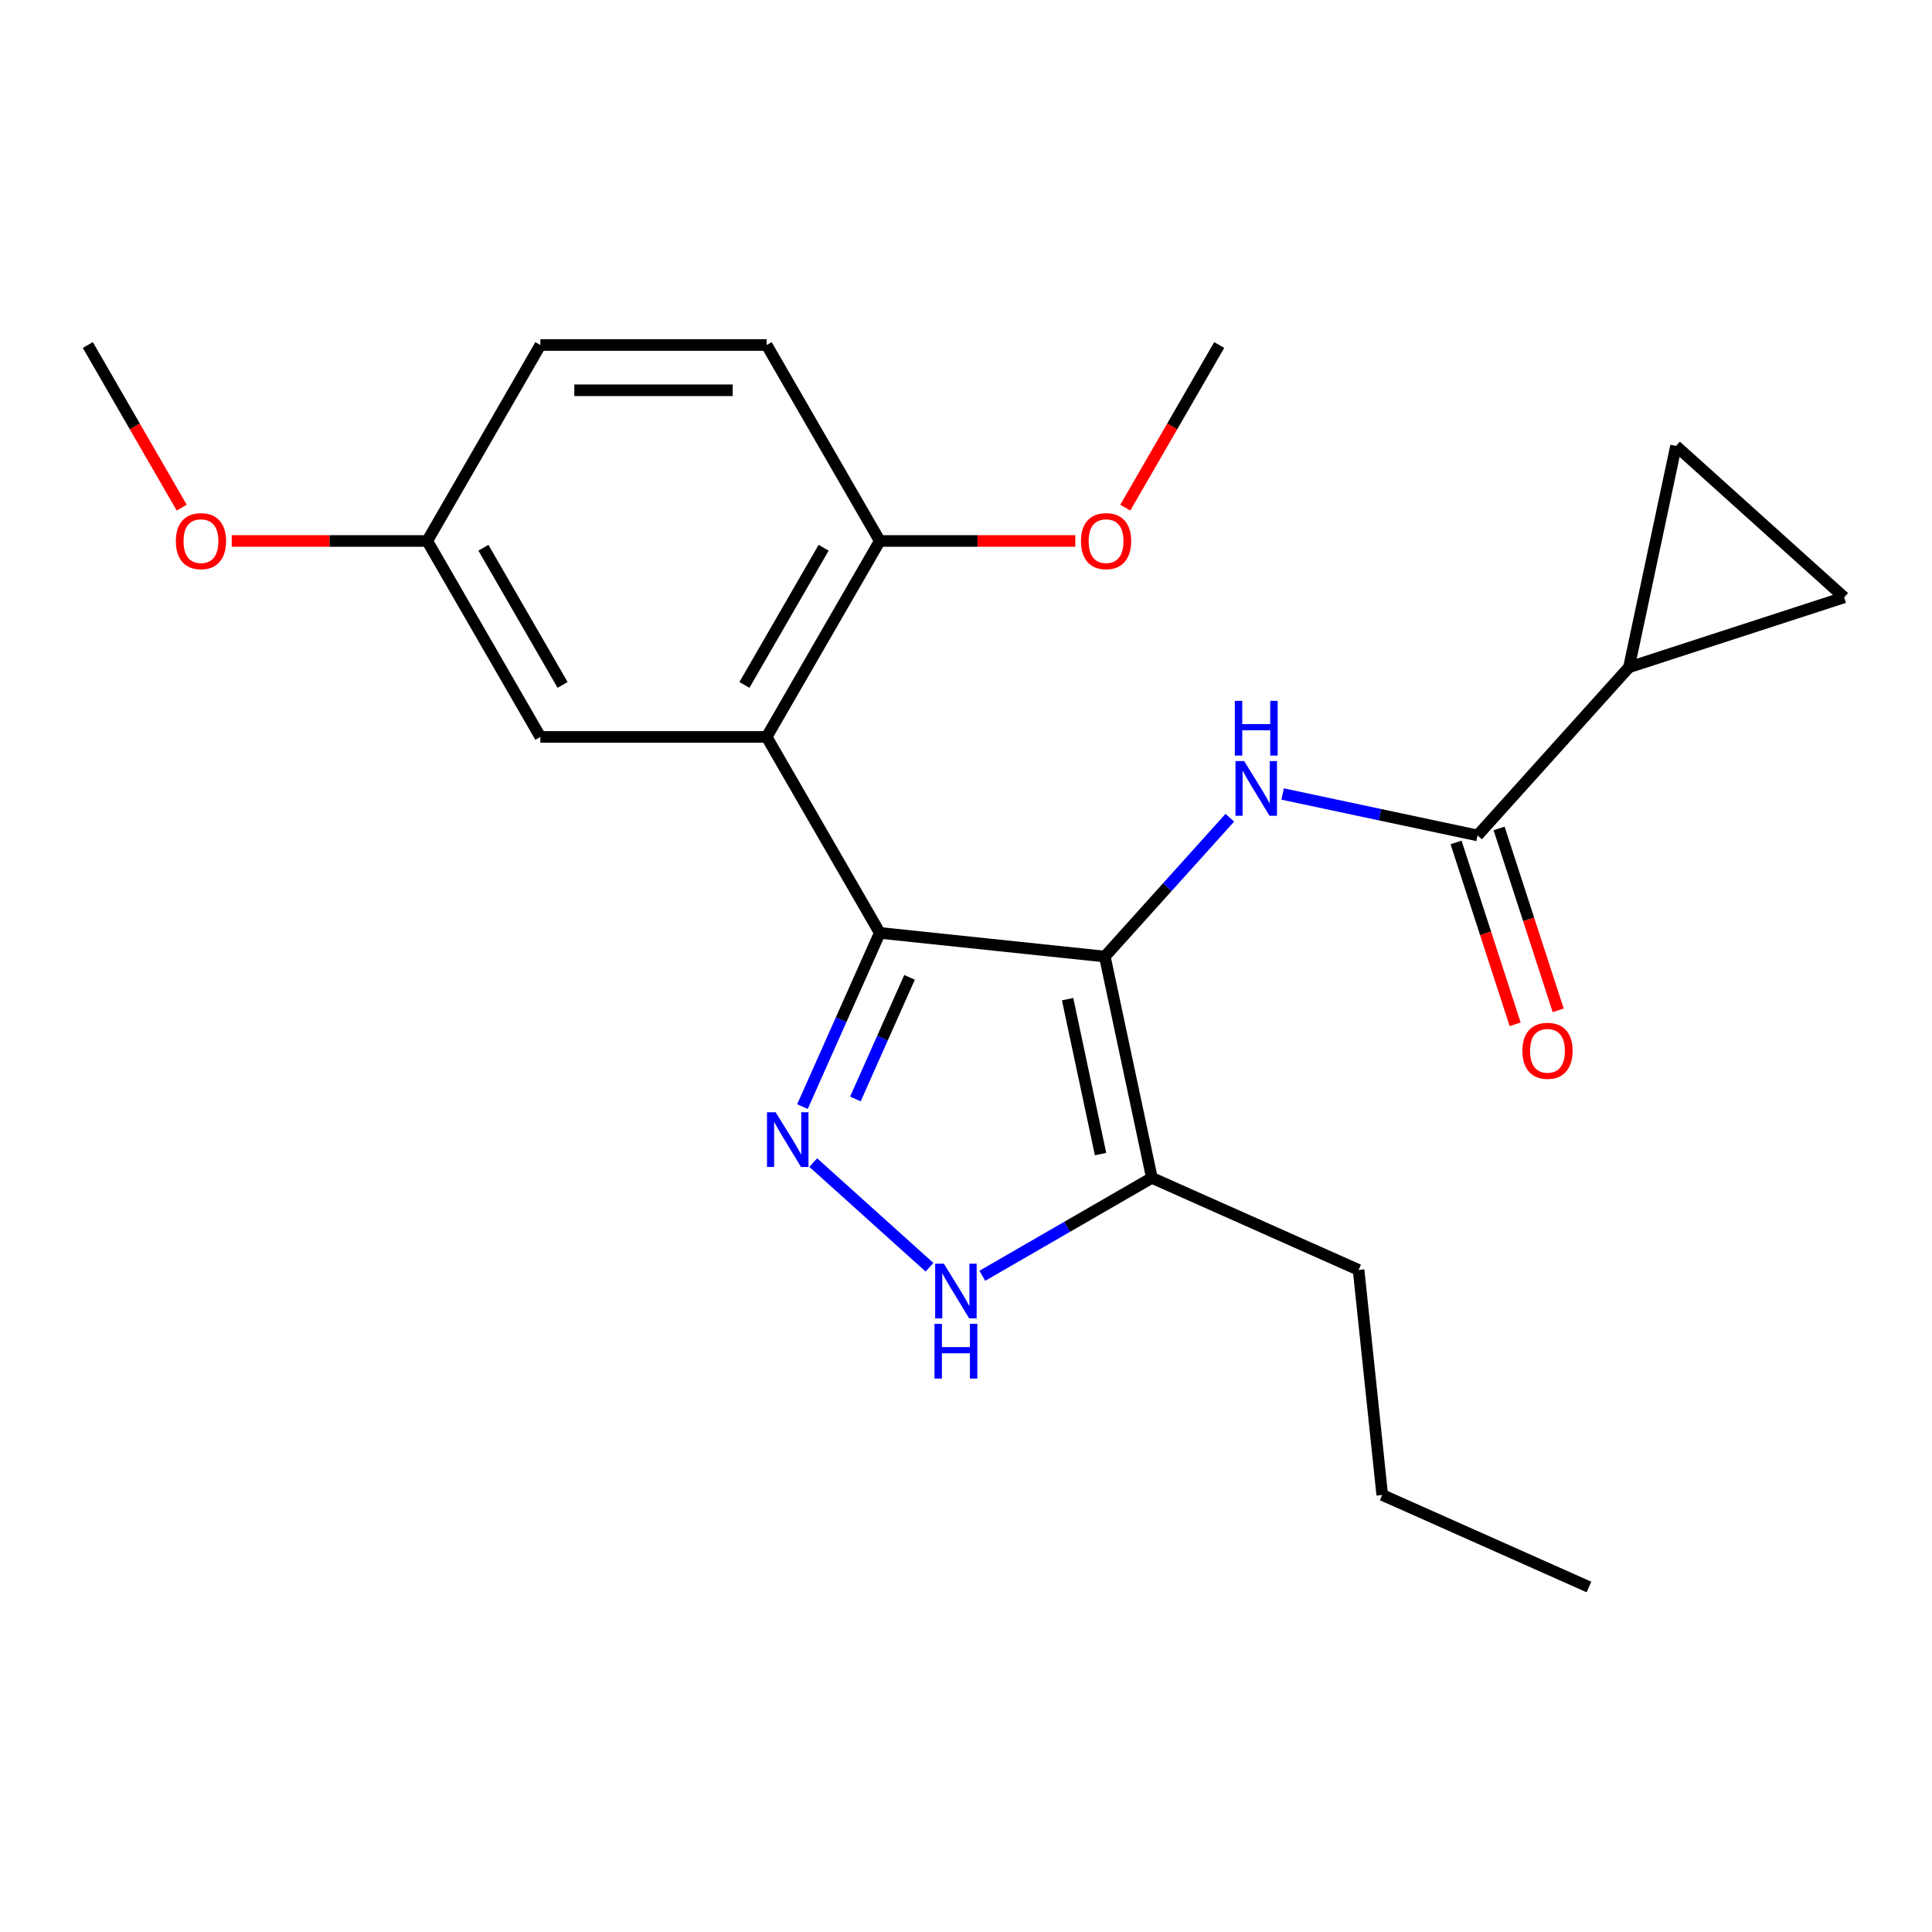<?xml version='1.0' encoding='iso-8859-1'?>
<svg version='1.1' baseProfile='full'
              xmlns='http://www.w3.org/2000/svg'
                      xmlns:rdkit='http://www.rdkit.org/xml'
                      xmlns:xlink='http://www.w3.org/1999/xlink'
                  xml:space='preserve'
width='1000px' height='1000px' viewBox='0 0 1000 1000'>
<!-- END OF HEADER -->
<rect style='opacity:1.0;fill:#FFFFFF;stroke:none' width='1000' height='1000' x='0' y='0'> </rect>
<path class='bond-0' d='M 455.378,482.866 L 396.817,381.436' style='fill:none;fill-rule:evenodd;stroke:#000000;stroke-width:6px;stroke-linecap:butt;stroke-linejoin:miter;stroke-opacity:1' />
<path class='bond-1' d='M 455.378,482.866 L 571.857,495.108' style='fill:none;fill-rule:evenodd;stroke:#000000;stroke-width:6px;stroke-linecap:butt;stroke-linejoin:miter;stroke-opacity:1' />
<path class='bond-2' d='M 455.378,482.866 L 435.363,527.819' style='fill:none;fill-rule:evenodd;stroke:#000000;stroke-width:6px;stroke-linecap:butt;stroke-linejoin:miter;stroke-opacity:1' />
<path class='bond-2' d='M 435.363,527.819 L 415.348,572.773' style='fill:none;fill-rule:evenodd;stroke:#0000FF;stroke-width:6px;stroke-linecap:butt;stroke-linejoin:miter;stroke-opacity:1' />
<path class='bond-2' d='M 470.772,505.879 L 456.762,537.347' style='fill:none;fill-rule:evenodd;stroke:#000000;stroke-width:6px;stroke-linecap:butt;stroke-linejoin:miter;stroke-opacity:1' />
<path class='bond-2' d='M 456.762,537.347 L 442.752,568.814' style='fill:none;fill-rule:evenodd;stroke:#0000FF;stroke-width:6px;stroke-linecap:butt;stroke-linejoin:miter;stroke-opacity:1' />
<path class='bond-3' d='M 571.857,495.108 L 596.208,609.669' style='fill:none;fill-rule:evenodd;stroke:#000000;stroke-width:6px;stroke-linecap:butt;stroke-linejoin:miter;stroke-opacity:1' />
<path class='bond-3' d='M 552.597,517.162 L 569.643,597.355' style='fill:none;fill-rule:evenodd;stroke:#000000;stroke-width:6px;stroke-linecap:butt;stroke-linejoin:miter;stroke-opacity:1' />
<path class='bond-4' d='M 571.857,495.108 L 604.208,459.179' style='fill:none;fill-rule:evenodd;stroke:#000000;stroke-width:6px;stroke-linecap:butt;stroke-linejoin:miter;stroke-opacity:1' />
<path class='bond-4' d='M 604.208,459.179 L 636.558,423.25' style='fill:none;fill-rule:evenodd;stroke:#0000FF;stroke-width:6px;stroke-linecap:butt;stroke-linejoin:miter;stroke-opacity:1' />
<path class='bond-5' d='M 596.208,609.669 L 552.327,635.004' style='fill:none;fill-rule:evenodd;stroke:#000000;stroke-width:6px;stroke-linecap:butt;stroke-linejoin:miter;stroke-opacity:1' />
<path class='bond-5' d='M 552.327,635.004 L 508.446,660.339' style='fill:none;fill-rule:evenodd;stroke:#0000FF;stroke-width:6px;stroke-linecap:butt;stroke-linejoin:miter;stroke-opacity:1' />
<path class='bond-6' d='M 596.208,609.669 L 703.203,657.307' style='fill:none;fill-rule:evenodd;stroke:#000000;stroke-width:6px;stroke-linecap:butt;stroke-linejoin:miter;stroke-opacity:1' />
<path class='bond-7' d='M 481.11,655.923 L 420.949,601.754' style='fill:none;fill-rule:evenodd;stroke:#0000FF;stroke-width:6px;stroke-linecap:butt;stroke-linejoin:miter;stroke-opacity:1' />
<path class='bond-8' d='M 843.157,345.383 L 867.508,230.822' style='fill:none;fill-rule:evenodd;stroke:#000000;stroke-width:6px;stroke-linecap:butt;stroke-linejoin:miter;stroke-opacity:1' />
<path class='bond-9' d='M 843.157,345.383 L 954.545,309.191' style='fill:none;fill-rule:evenodd;stroke:#000000;stroke-width:6px;stroke-linecap:butt;stroke-linejoin:miter;stroke-opacity:1' />
<path class='bond-10' d='M 843.157,345.383 L 764.788,432.421' style='fill:none;fill-rule:evenodd;stroke:#000000;stroke-width:6px;stroke-linecap:butt;stroke-linejoin:miter;stroke-opacity:1' />
<path class='bond-11' d='M 663.894,410.975 L 714.341,421.698' style='fill:none;fill-rule:evenodd;stroke:#0000FF;stroke-width:6px;stroke-linecap:butt;stroke-linejoin:miter;stroke-opacity:1' />
<path class='bond-11' d='M 714.341,421.698 L 764.788,432.421' style='fill:none;fill-rule:evenodd;stroke:#000000;stroke-width:6px;stroke-linecap:butt;stroke-linejoin:miter;stroke-opacity:1' />
<path class='bond-12' d='M 753.649,436.04 L 768.943,483.111' style='fill:none;fill-rule:evenodd;stroke:#000000;stroke-width:6px;stroke-linecap:butt;stroke-linejoin:miter;stroke-opacity:1' />
<path class='bond-12' d='M 768.943,483.111 L 784.237,530.181' style='fill:none;fill-rule:evenodd;stroke:#FF0000;stroke-width:6px;stroke-linecap:butt;stroke-linejoin:miter;stroke-opacity:1' />
<path class='bond-12' d='M 775.927,428.802 L 791.221,475.872' style='fill:none;fill-rule:evenodd;stroke:#000000;stroke-width:6px;stroke-linecap:butt;stroke-linejoin:miter;stroke-opacity:1' />
<path class='bond-12' d='M 791.221,475.872 L 806.515,522.942' style='fill:none;fill-rule:evenodd;stroke:#FF0000;stroke-width:6px;stroke-linecap:butt;stroke-linejoin:miter;stroke-opacity:1' />
<path class='bond-13' d='M 867.508,230.822 L 954.545,309.191' style='fill:none;fill-rule:evenodd;stroke:#000000;stroke-width:6px;stroke-linecap:butt;stroke-linejoin:miter;stroke-opacity:1' />
<path class='bond-14' d='M 703.203,657.307 L 715.446,773.786' style='fill:none;fill-rule:evenodd;stroke:#000000;stroke-width:6px;stroke-linecap:butt;stroke-linejoin:miter;stroke-opacity:1' />
<path class='bond-15' d='M 715.446,773.786 L 822.441,821.424' style='fill:none;fill-rule:evenodd;stroke:#000000;stroke-width:6px;stroke-linecap:butt;stroke-linejoin:miter;stroke-opacity:1' />
<path class='bond-16' d='M 396.817,381.436 L 455.378,280.006' style='fill:none;fill-rule:evenodd;stroke:#000000;stroke-width:6px;stroke-linecap:butt;stroke-linejoin:miter;stroke-opacity:1' />
<path class='bond-16' d='M 385.315,354.509 L 426.308,283.509' style='fill:none;fill-rule:evenodd;stroke:#000000;stroke-width:6px;stroke-linecap:butt;stroke-linejoin:miter;stroke-opacity:1' />
<path class='bond-17' d='M 396.817,381.436 L 279.696,381.436' style='fill:none;fill-rule:evenodd;stroke:#000000;stroke-width:6px;stroke-linecap:butt;stroke-linejoin:miter;stroke-opacity:1' />
<path class='bond-18' d='M 455.378,280.006 L 396.817,178.576' style='fill:none;fill-rule:evenodd;stroke:#000000;stroke-width:6px;stroke-linecap:butt;stroke-linejoin:miter;stroke-opacity:1' />
<path class='bond-19' d='M 455.378,280.006 L 505.974,280.006' style='fill:none;fill-rule:evenodd;stroke:#000000;stroke-width:6px;stroke-linecap:butt;stroke-linejoin:miter;stroke-opacity:1' />
<path class='bond-19' d='M 505.974,280.006 L 556.571,280.006' style='fill:none;fill-rule:evenodd;stroke:#FF0000;stroke-width:6px;stroke-linecap:butt;stroke-linejoin:miter;stroke-opacity:1' />
<path class='bond-20' d='M 279.696,381.436 L 221.136,280.006' style='fill:none;fill-rule:evenodd;stroke:#000000;stroke-width:6px;stroke-linecap:butt;stroke-linejoin:miter;stroke-opacity:1' />
<path class='bond-20' d='M 291.198,354.509 L 250.206,283.509' style='fill:none;fill-rule:evenodd;stroke:#000000;stroke-width:6px;stroke-linecap:butt;stroke-linejoin:miter;stroke-opacity:1' />
<path class='bond-21' d='M 396.817,178.576 L 279.696,178.576' style='fill:none;fill-rule:evenodd;stroke:#000000;stroke-width:6px;stroke-linecap:butt;stroke-linejoin:miter;stroke-opacity:1' />
<path class='bond-21' d='M 379.249,202.001 L 297.264,202.001' style='fill:none;fill-rule:evenodd;stroke:#000000;stroke-width:6px;stroke-linecap:butt;stroke-linejoin:miter;stroke-opacity:1' />
<path class='bond-22' d='M 221.136,280.006 L 279.696,178.576' style='fill:none;fill-rule:evenodd;stroke:#000000;stroke-width:6px;stroke-linecap:butt;stroke-linejoin:miter;stroke-opacity:1' />
<path class='bond-23' d='M 221.136,280.006 L 170.539,280.006' style='fill:none;fill-rule:evenodd;stroke:#000000;stroke-width:6px;stroke-linecap:butt;stroke-linejoin:miter;stroke-opacity:1' />
<path class='bond-23' d='M 170.539,280.006 L 119.943,280.006' style='fill:none;fill-rule:evenodd;stroke:#FF0000;stroke-width:6px;stroke-linecap:butt;stroke-linejoin:miter;stroke-opacity:1' />
<path class='bond-24' d='M 582.457,262.758 L 606.758,220.667' style='fill:none;fill-rule:evenodd;stroke:#FF0000;stroke-width:6px;stroke-linecap:butt;stroke-linejoin:miter;stroke-opacity:1' />
<path class='bond-24' d='M 606.758,220.667 L 631.059,178.576' style='fill:none;fill-rule:evenodd;stroke:#000000;stroke-width:6px;stroke-linecap:butt;stroke-linejoin:miter;stroke-opacity:1' />
<path class='bond-25' d='M 94.057,262.758 L 69.756,220.667' style='fill:none;fill-rule:evenodd;stroke:#FF0000;stroke-width:6px;stroke-linecap:butt;stroke-linejoin:miter;stroke-opacity:1' />
<path class='bond-25' d='M 69.756,220.667 L 45.455,178.576' style='fill:none;fill-rule:evenodd;stroke:#000000;stroke-width:6px;stroke-linecap:butt;stroke-linejoin:miter;stroke-opacity:1' />
<path  class='atom-3' d='M 488.518 654.07
L 497.798 669.07
Q 498.718 670.55, 500.198 673.23
Q 501.678 675.91, 501.758 676.07
L 501.758 654.07
L 505.518 654.07
L 505.518 682.39
L 501.638 682.39
L 491.678 665.99
Q 490.518 664.07, 489.278 661.87
Q 488.078 659.67, 487.718 658.99
L 487.718 682.39
L 484.038 682.39
L 484.038 654.07
L 488.518 654.07
' fill='#0000FF'/>
<path  class='atom-3' d='M 483.698 685.222
L 487.538 685.222
L 487.538 697.262
L 502.018 697.262
L 502.018 685.222
L 505.858 685.222
L 505.858 713.542
L 502.018 713.542
L 502.018 700.462
L 487.538 700.462
L 487.538 713.542
L 483.698 713.542
L 483.698 685.222
' fill='#0000FF'/>
<path  class='atom-4' d='M 401.48 575.701
L 410.76 590.701
Q 411.68 592.181, 413.16 594.861
Q 414.64 597.541, 414.72 597.701
L 414.72 575.701
L 418.48 575.701
L 418.48 604.021
L 414.6 604.021
L 404.64 587.621
Q 403.48 585.701, 402.24 583.501
Q 401.04 581.301, 400.68 580.621
L 400.68 604.021
L 397 604.021
L 397 575.701
L 401.48 575.701
' fill='#0000FF'/>
<path  class='atom-6' d='M 643.966 393.91
L 653.246 408.91
Q 654.166 410.39, 655.646 413.07
Q 657.126 415.75, 657.206 415.91
L 657.206 393.91
L 660.966 393.91
L 660.966 422.23
L 657.086 422.23
L 647.126 405.83
Q 645.966 403.91, 644.726 401.71
Q 643.526 399.51, 643.166 398.83
L 643.166 422.23
L 639.486 422.23
L 639.486 393.91
L 643.966 393.91
' fill='#0000FF'/>
<path  class='atom-6' d='M 639.146 362.758
L 642.986 362.758
L 642.986 374.798
L 657.466 374.798
L 657.466 362.758
L 661.306 362.758
L 661.306 391.078
L 657.466 391.078
L 657.466 377.998
L 642.986 377.998
L 642.986 391.078
L 639.146 391.078
L 639.146 362.758
' fill='#0000FF'/>
<path  class='atom-8' d='M 787.98 543.89
Q 787.98 537.09, 791.34 533.29
Q 794.7 529.49, 800.98 529.49
Q 807.26 529.49, 810.62 533.29
Q 813.98 537.09, 813.98 543.89
Q 813.98 550.77, 810.58 554.69
Q 807.18 558.57, 800.98 558.57
Q 794.74 558.57, 791.34 554.69
Q 787.98 550.81, 787.98 543.89
M 800.98 555.37
Q 805.3 555.37, 807.62 552.49
Q 809.98 549.57, 809.98 543.89
Q 809.98 538.33, 807.62 535.53
Q 805.3 532.69, 800.98 532.69
Q 796.66 532.69, 794.3 535.49
Q 791.98 538.29, 791.98 543.89
Q 791.98 549.61, 794.3 552.49
Q 796.66 555.37, 800.98 555.37
' fill='#FF0000'/>
<path  class='atom-19' d='M 559.499 280.086
Q 559.499 273.286, 562.859 269.486
Q 566.219 265.686, 572.499 265.686
Q 578.779 265.686, 582.139 269.486
Q 585.499 273.286, 585.499 280.086
Q 585.499 286.966, 582.099 290.886
Q 578.699 294.766, 572.499 294.766
Q 566.259 294.766, 562.859 290.886
Q 559.499 287.006, 559.499 280.086
M 572.499 291.566
Q 576.819 291.566, 579.139 288.686
Q 581.499 285.766, 581.499 280.086
Q 581.499 274.526, 579.139 271.726
Q 576.819 268.886, 572.499 268.886
Q 568.179 268.886, 565.819 271.686
Q 563.499 274.486, 563.499 280.086
Q 563.499 285.806, 565.819 288.686
Q 568.179 291.566, 572.499 291.566
' fill='#FF0000'/>
<path  class='atom-20' d='M 91.015 280.086
Q 91.015 273.286, 94.375 269.486
Q 97.735 265.686, 104.015 265.686
Q 110.295 265.686, 113.655 269.486
Q 117.015 273.286, 117.015 280.086
Q 117.015 286.966, 113.615 290.886
Q 110.215 294.766, 104.015 294.766
Q 97.775 294.766, 94.375 290.886
Q 91.015 287.006, 91.015 280.086
M 104.015 291.566
Q 108.335 291.566, 110.655 288.686
Q 113.015 285.766, 113.015 280.086
Q 113.015 274.526, 110.655 271.726
Q 108.335 268.886, 104.015 268.886
Q 99.695 268.886, 97.335 271.686
Q 95.015 274.486, 95.015 280.086
Q 95.015 285.806, 97.335 288.686
Q 99.695 291.566, 104.015 291.566
' fill='#FF0000'/>
</svg>
